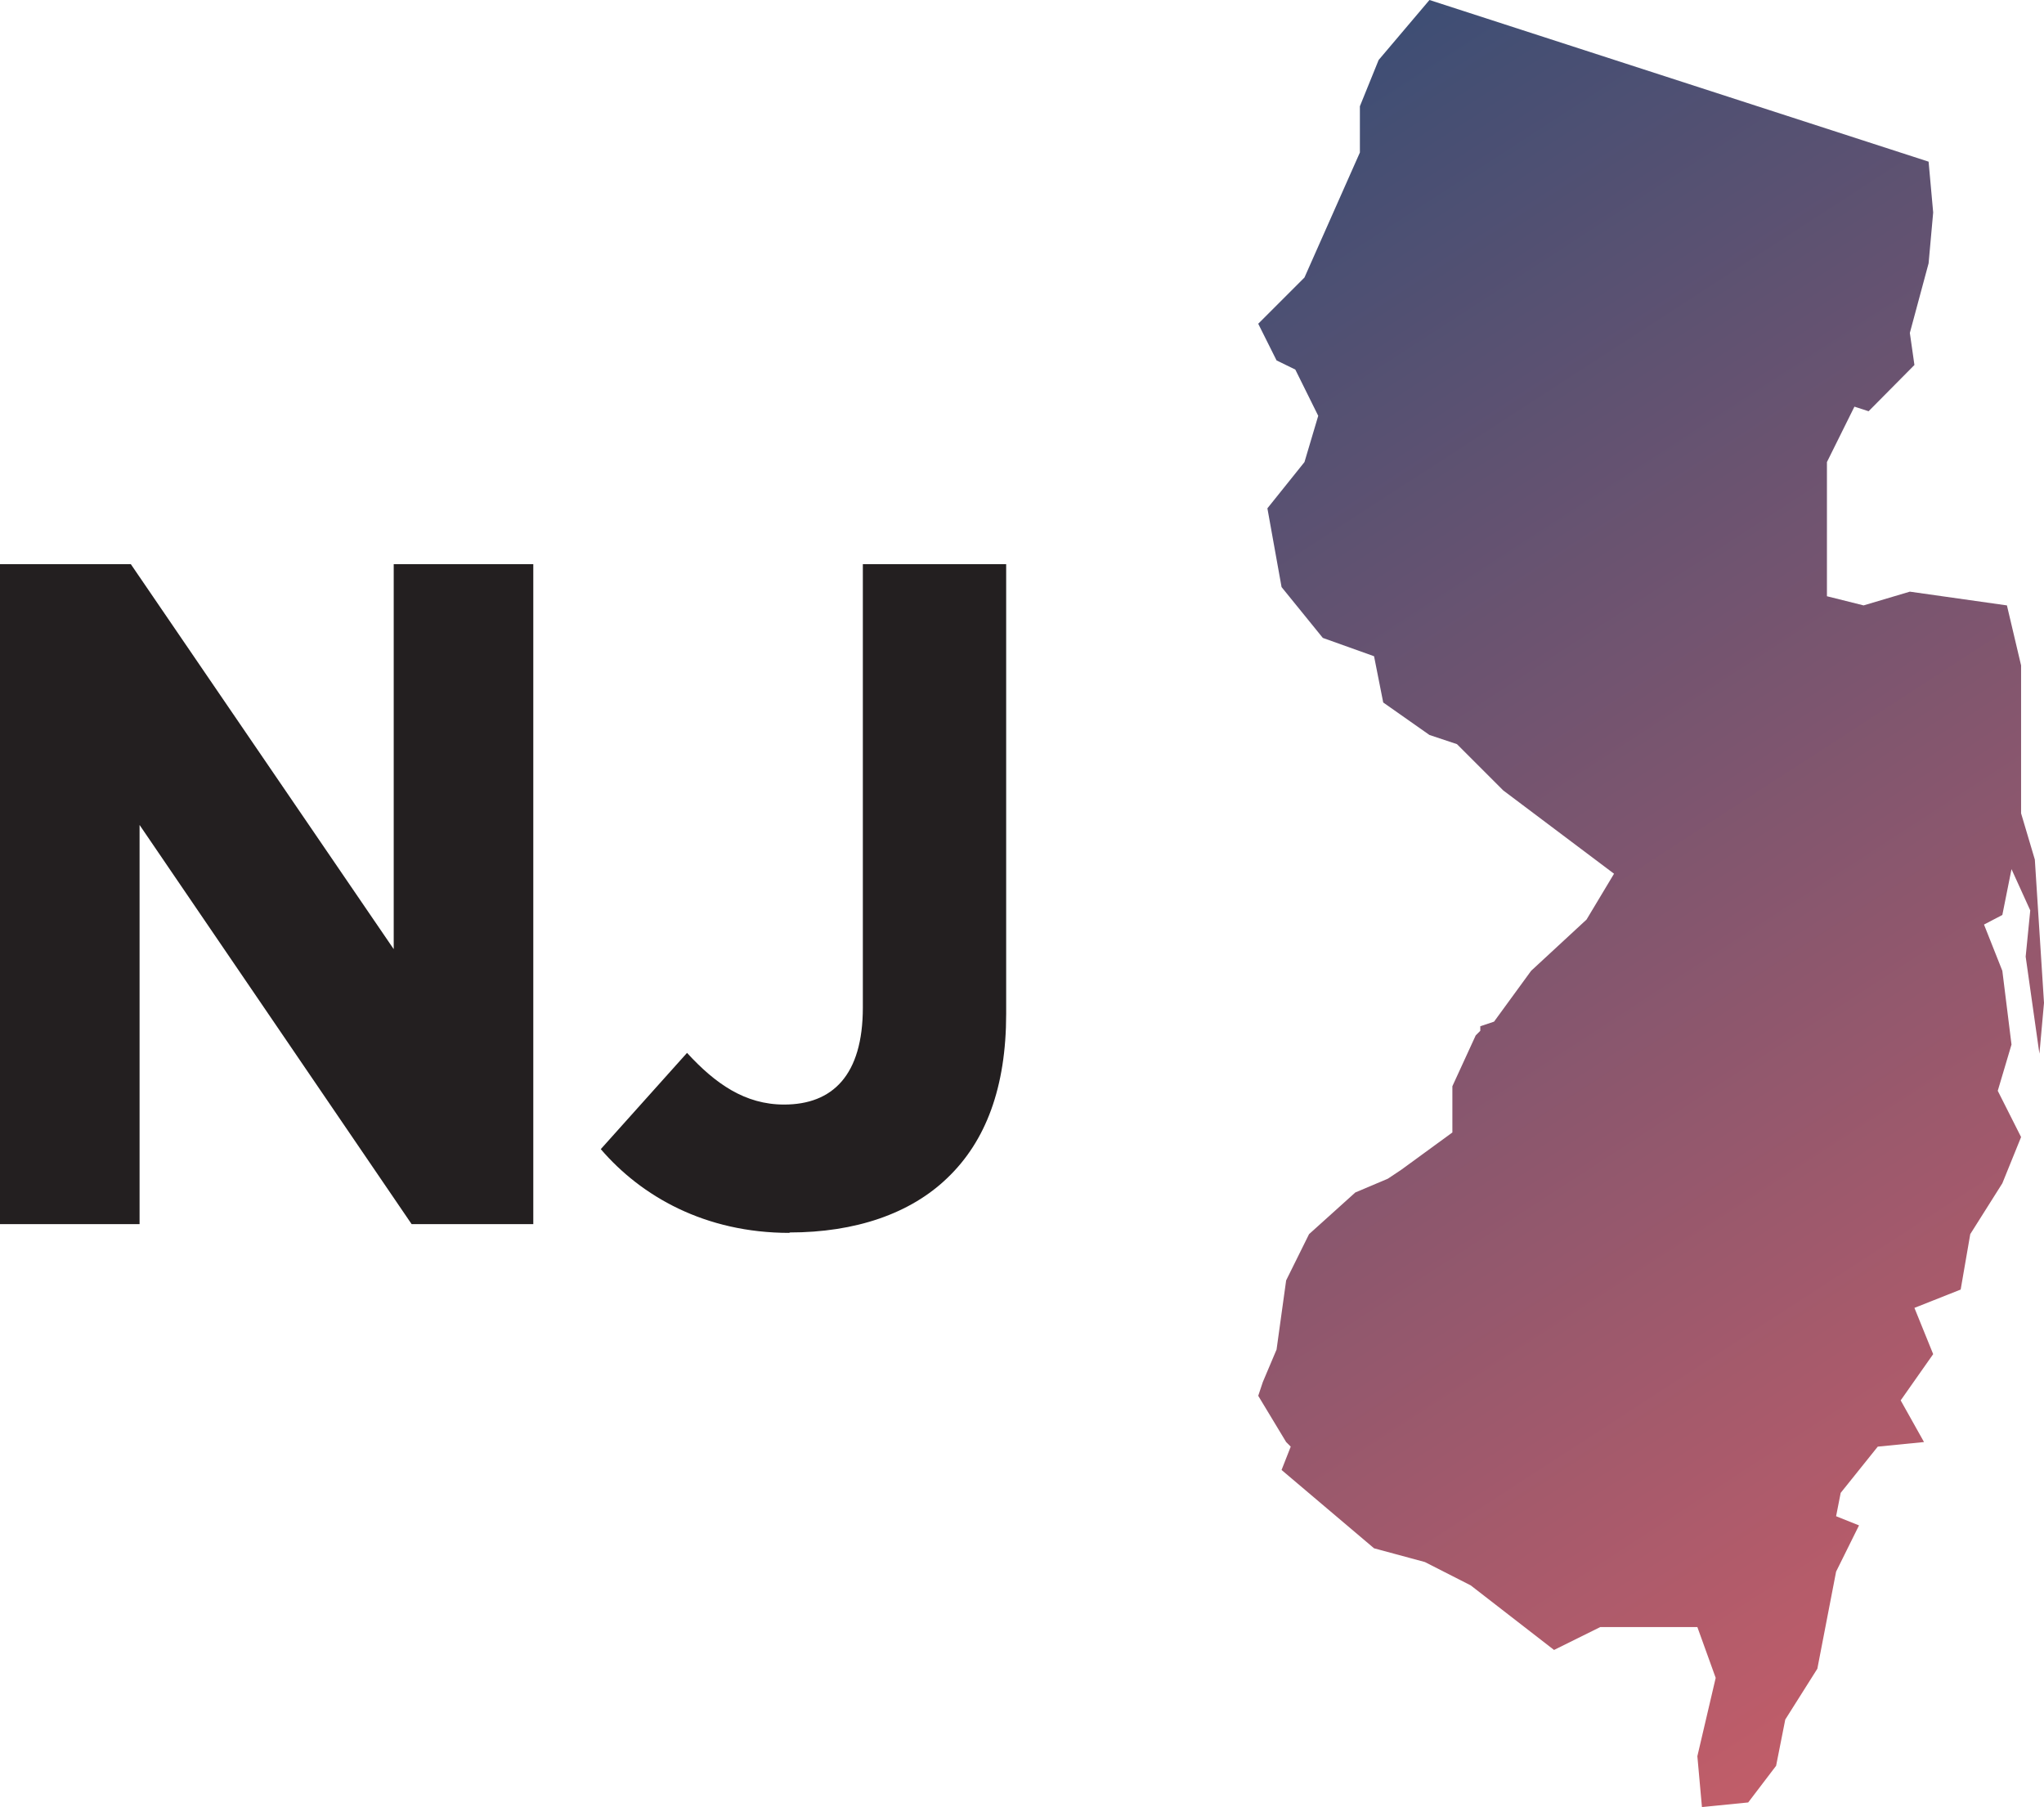 <?xml version="1.0" encoding="UTF-8"?><svg xmlns="http://www.w3.org/2000/svg" xmlns:xlink="http://www.w3.org/1999/xlink" viewBox="0 0 49.06 43.37"><title>New Jersey State Map</title><defs><style>.e{fill:url(#d);}.f{fill:#231f20;}</style><linearGradient id="d" x1="28.33" y1="3.88" x2="50.36" y2="37.81" gradientTransform="matrix(1, 0, 0, 1, 0, 0)" gradientUnits="userSpaceOnUse"><stop offset="0" stop-color="#3e4e74"/><stop offset="1" stop-color="#c15d69"/></linearGradient></defs><g id="a"/><g id="b"><g id="c"><polygon class="e" points="30.31 33.17 30.64 32.39 30.87 30.73 31.42 29.62 32.53 28.62 33.31 28.29 33.64 28.07 34.86 27.18 34.86 26.07 35.42 24.85 35.53 24.74 35.53 24.63 35.86 24.52 36.75 23.3 38.08 22.07 38.74 20.97 36.08 18.97 34.97 17.86 34.31 17.64 33.2 16.86 32.98 15.75 31.75 15.31 30.76 14.09 30.42 12.2 31.31 11.09 31.64 9.98 31.09 8.87 30.64 8.65 30.2 7.77 31.31 6.66 32.64 3.66 32.64 2.55 33.09 1.44 34.31 0 46.29 3.88 46.4 5.1 46.29 6.32 45.84 7.99 45.95 8.76 44.85 9.87 44.51 9.76 43.85 11.09 43.85 14.31 44.73 14.53 45.84 14.2 48.17 14.53 48.51 15.97 48.51 19.52 48.84 20.63 49.06 24.07 48.95 25.29 48.62 22.96 48.73 21.85 48.28 20.86 48.06 21.96 47.62 22.19 48.06 23.3 48.28 25.07 47.95 26.18 48.51 27.29 48.06 28.4 47.29 29.62 47.06 30.95 45.95 31.39 46.4 32.5 45.62 33.61 46.18 34.61 45.07 34.72 44.18 35.83 44.07 36.39 44.62 36.61 44.07 37.72 43.62 40.05 42.85 41.27 42.63 42.38 41.96 43.26 40.85 43.37 40.74 42.15 41.18 40.27 40.74 39.05 38.41 39.05 37.3 39.6 35.3 38.05 34.2 37.49 32.98 37.16 30.76 35.28 30.98 34.72 30.87 34.61 30.2 33.5 30.31 33.17 30.31 33.17"/><path class="f" d="M0,29.38H3.35v-9.58l6.53,9.58h2.92V13.54h-3.35v9.24L3.14,13.54H0v15.85H0Zm18.95,.2c1.58,0,2.9-.45,3.79-1.31,.92-.88,1.41-2.17,1.41-3.94V13.54h-3.44v10.64c0,1.63-.73,2.33-1.89,2.33-.94,0-1.65-.5-2.33-1.24l-2.07,2.31c.97,1.13,2.5,2.01,4.53,2.01h0Z"/></g></g></svg>